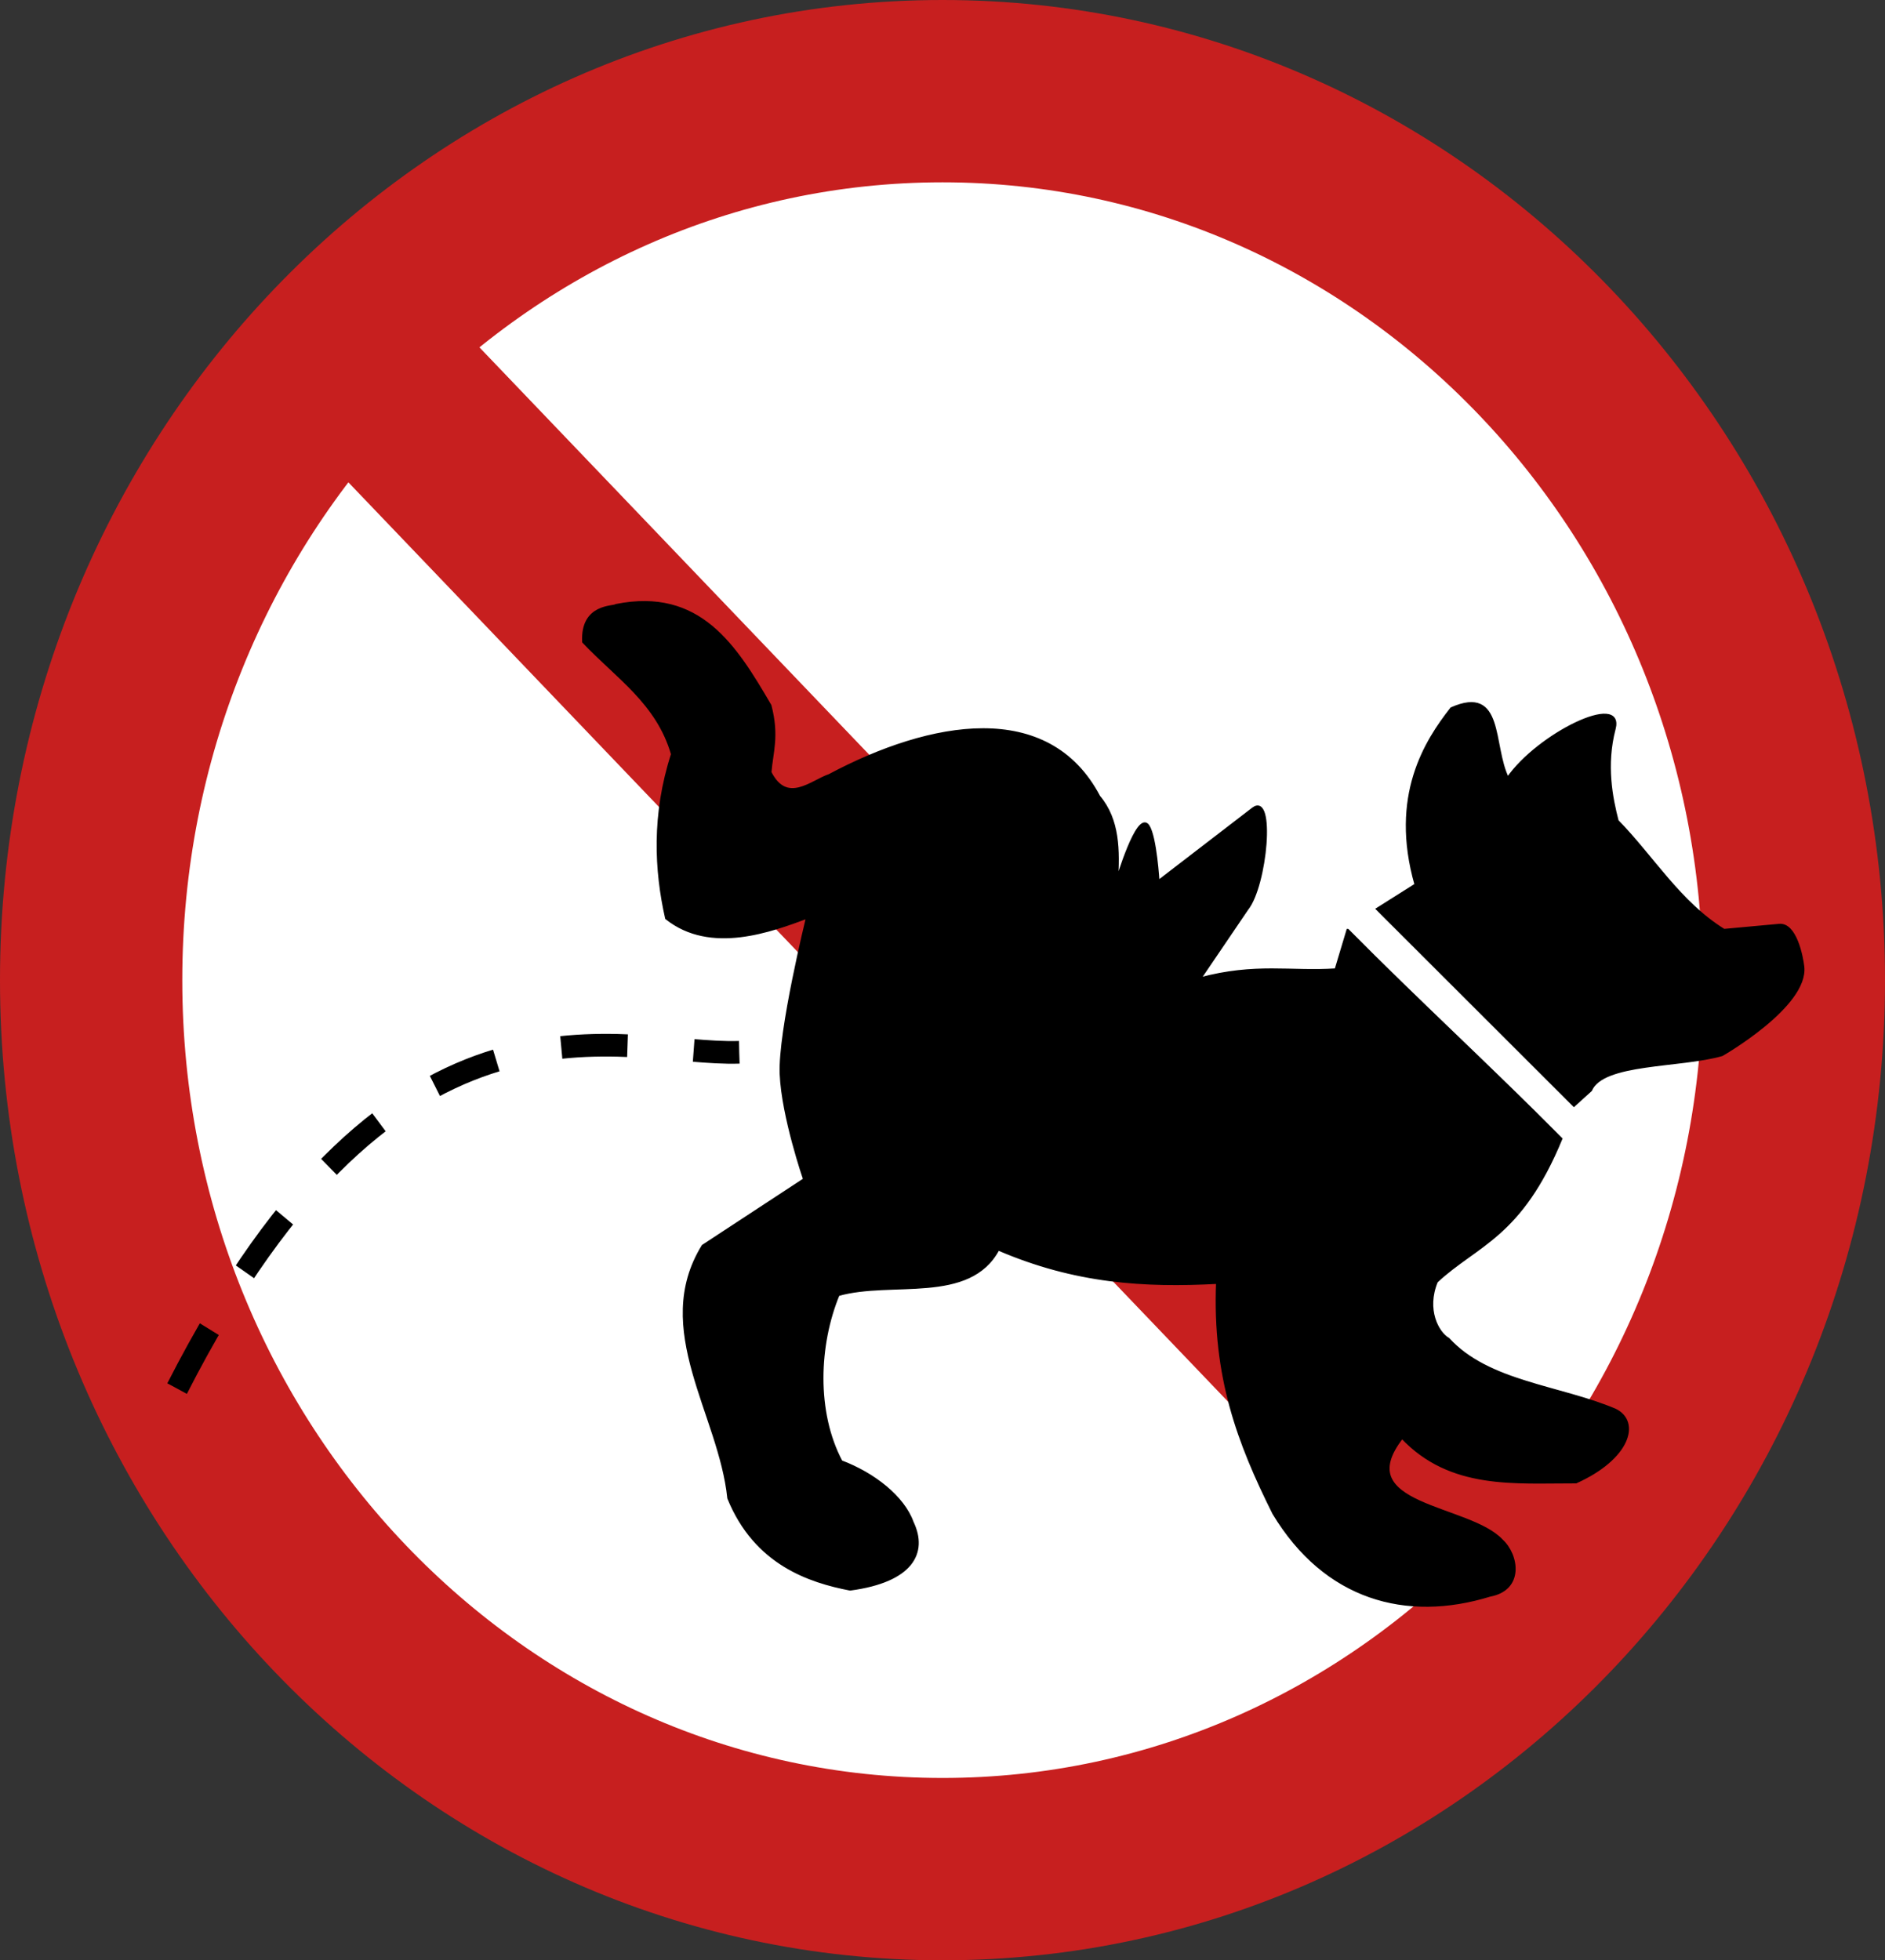 <?xml version="1.0"?>
<svg xmlns="http://www.w3.org/2000/svg" version="1.0" width="757.848" height="787.973" viewBox="0 0 757.848 787.973">
  <rect x="0" y="0" width="757.848" height="787.973" fill="#333333" stroke="none"/>
  <path d="M735.173 398.41c0 205.074-162.4 371.32-362.73 371.32C172.111 769.73 9.71 603.485 9.71 398.41c0-205.076 162.4-371.323 362.731-371.323S735.173 193.334 735.173 398.41z" fill="#fff" fill-rule="evenodd"/>
  <path d="M206.554 365.183l492.035 514.132" transform="translate(-55.455 -214.423)" fill="#c71f1f" fill-rule="evenodd" stroke="#c71f1f" stroke-width="75.579"/>
  <path d="M776.66 608.41c.013 197.35-153.235 357.343-342.281 357.343S92.084 805.76 92.098 608.409c-.014-197.35 153.235-357.343 342.28-357.343 189.047 0 342.295 159.992 342.281 357.343h0z" transform="translate(-55.455 -214.423)" fill="none" stroke="#c71f1f" stroke-width="73.287" stroke-linecap="round" stroke-linejoin="round"/>
  <path d="M754.078 175.35c13.171 13.17 23.08 29.605 39.515 39.514 0 0 16.114-1.43 20.472-1.833 5.973-.55 8.344 11.206 8.791 14.934 1.702 14.195-29.999 31.882-29.999 31.882-15.732 4.39-44.153 2.619-48.648 12.81l-6.213 5.487-72.827-70.963 14.27-8.781c-9.385-32.097 3.705-51.868 13.17-63.663 19.29-8.313 14.776 13.343 20.856 25.245 11.352-16.014 43.007-30.965 39.495-17.955-3.536 13.097-1.068 25.115 1.118 33.322zM654.192 214.864c25.978 25.612 53.043 49.773 79.02 75.385-15.01 35.475-31.11 37.941-46.12 51.558-4.337 10.215.389 18.616 4.39 20.856 14.82 15.8 41.24 17.099 61.86 25.648 8.915 4.314 5.142 17.328-14.58 25.991-22.689-.064-46.464 2.41-64.44-16.142-20.188 25.13 24.874 24.524 36.948 37.33 5.786 5.135 7.948 17.521-4.39 19.757-31.06 9.334-61.032 1.268-80.128-29.636-13.115-25.632-22.241-49.451-20.856-83.42-27.075 1.412-52.7-.075-81.225-12.075-10.695 19.626-39.515 10.977-59.272 16.465-7.61 17.948-8.694 42.421 1.097 60.37 12.044 4.417 23 12.822 26.344 21.953 5.366 10.949-.142 21.173-23.05 24.148-15.002-2.832-35.078-9.169-45.004-32.93-3.179-30.374-28.47-61.112-9.536-91.124l37.631-24.077s-8.035-22.715-8.69-38.095c-.657-15.428 9.778-56.695 9.778-56.695-13.172 4.757-35.769 13.148-52.233.343-3.981-17.22-5.062-37.34 2.195-59.273-5.539-18.612-20.503-27.8-32.93-40.613-.687-13.453 11.224-12.325 12.075-13.171 30.988-6.051 44.214 14.723 57.077 36.222 2.933 10.983.61 16.708 0 24.148 6.23 11.966 15.36 3.27 21.953 1.098 37.645-19.552 81.09-27.14 99.885 7.683 7.27 8.432 7.29 19.402 6.586 30.734 0 0 7.801-25.83 11.66-20.14 2.737 4.034 3.707 20.14 3.707 20.14l35.124-26.343c7.99-5.992 4.81 27.71-2.195 36.222l-17.562 25.245c20.818-5.447 33.66-2.195 50.49-3.293l4.391-14.269z" fill-rule="evenodd" stroke="#000" transform="matrix(1.085 0 0 1.112 -167.945 135.015)"/>
  <path d="M220.413 380.53c81.459-155.87 165.255-120.111 208.296-121.559" fill="none" stroke="#000" stroke-width="8.192" stroke-dasharray="24.575,24.575" transform="matrix(1.085 0 0 1.112 -167.945 135.015)"/>
</svg>
